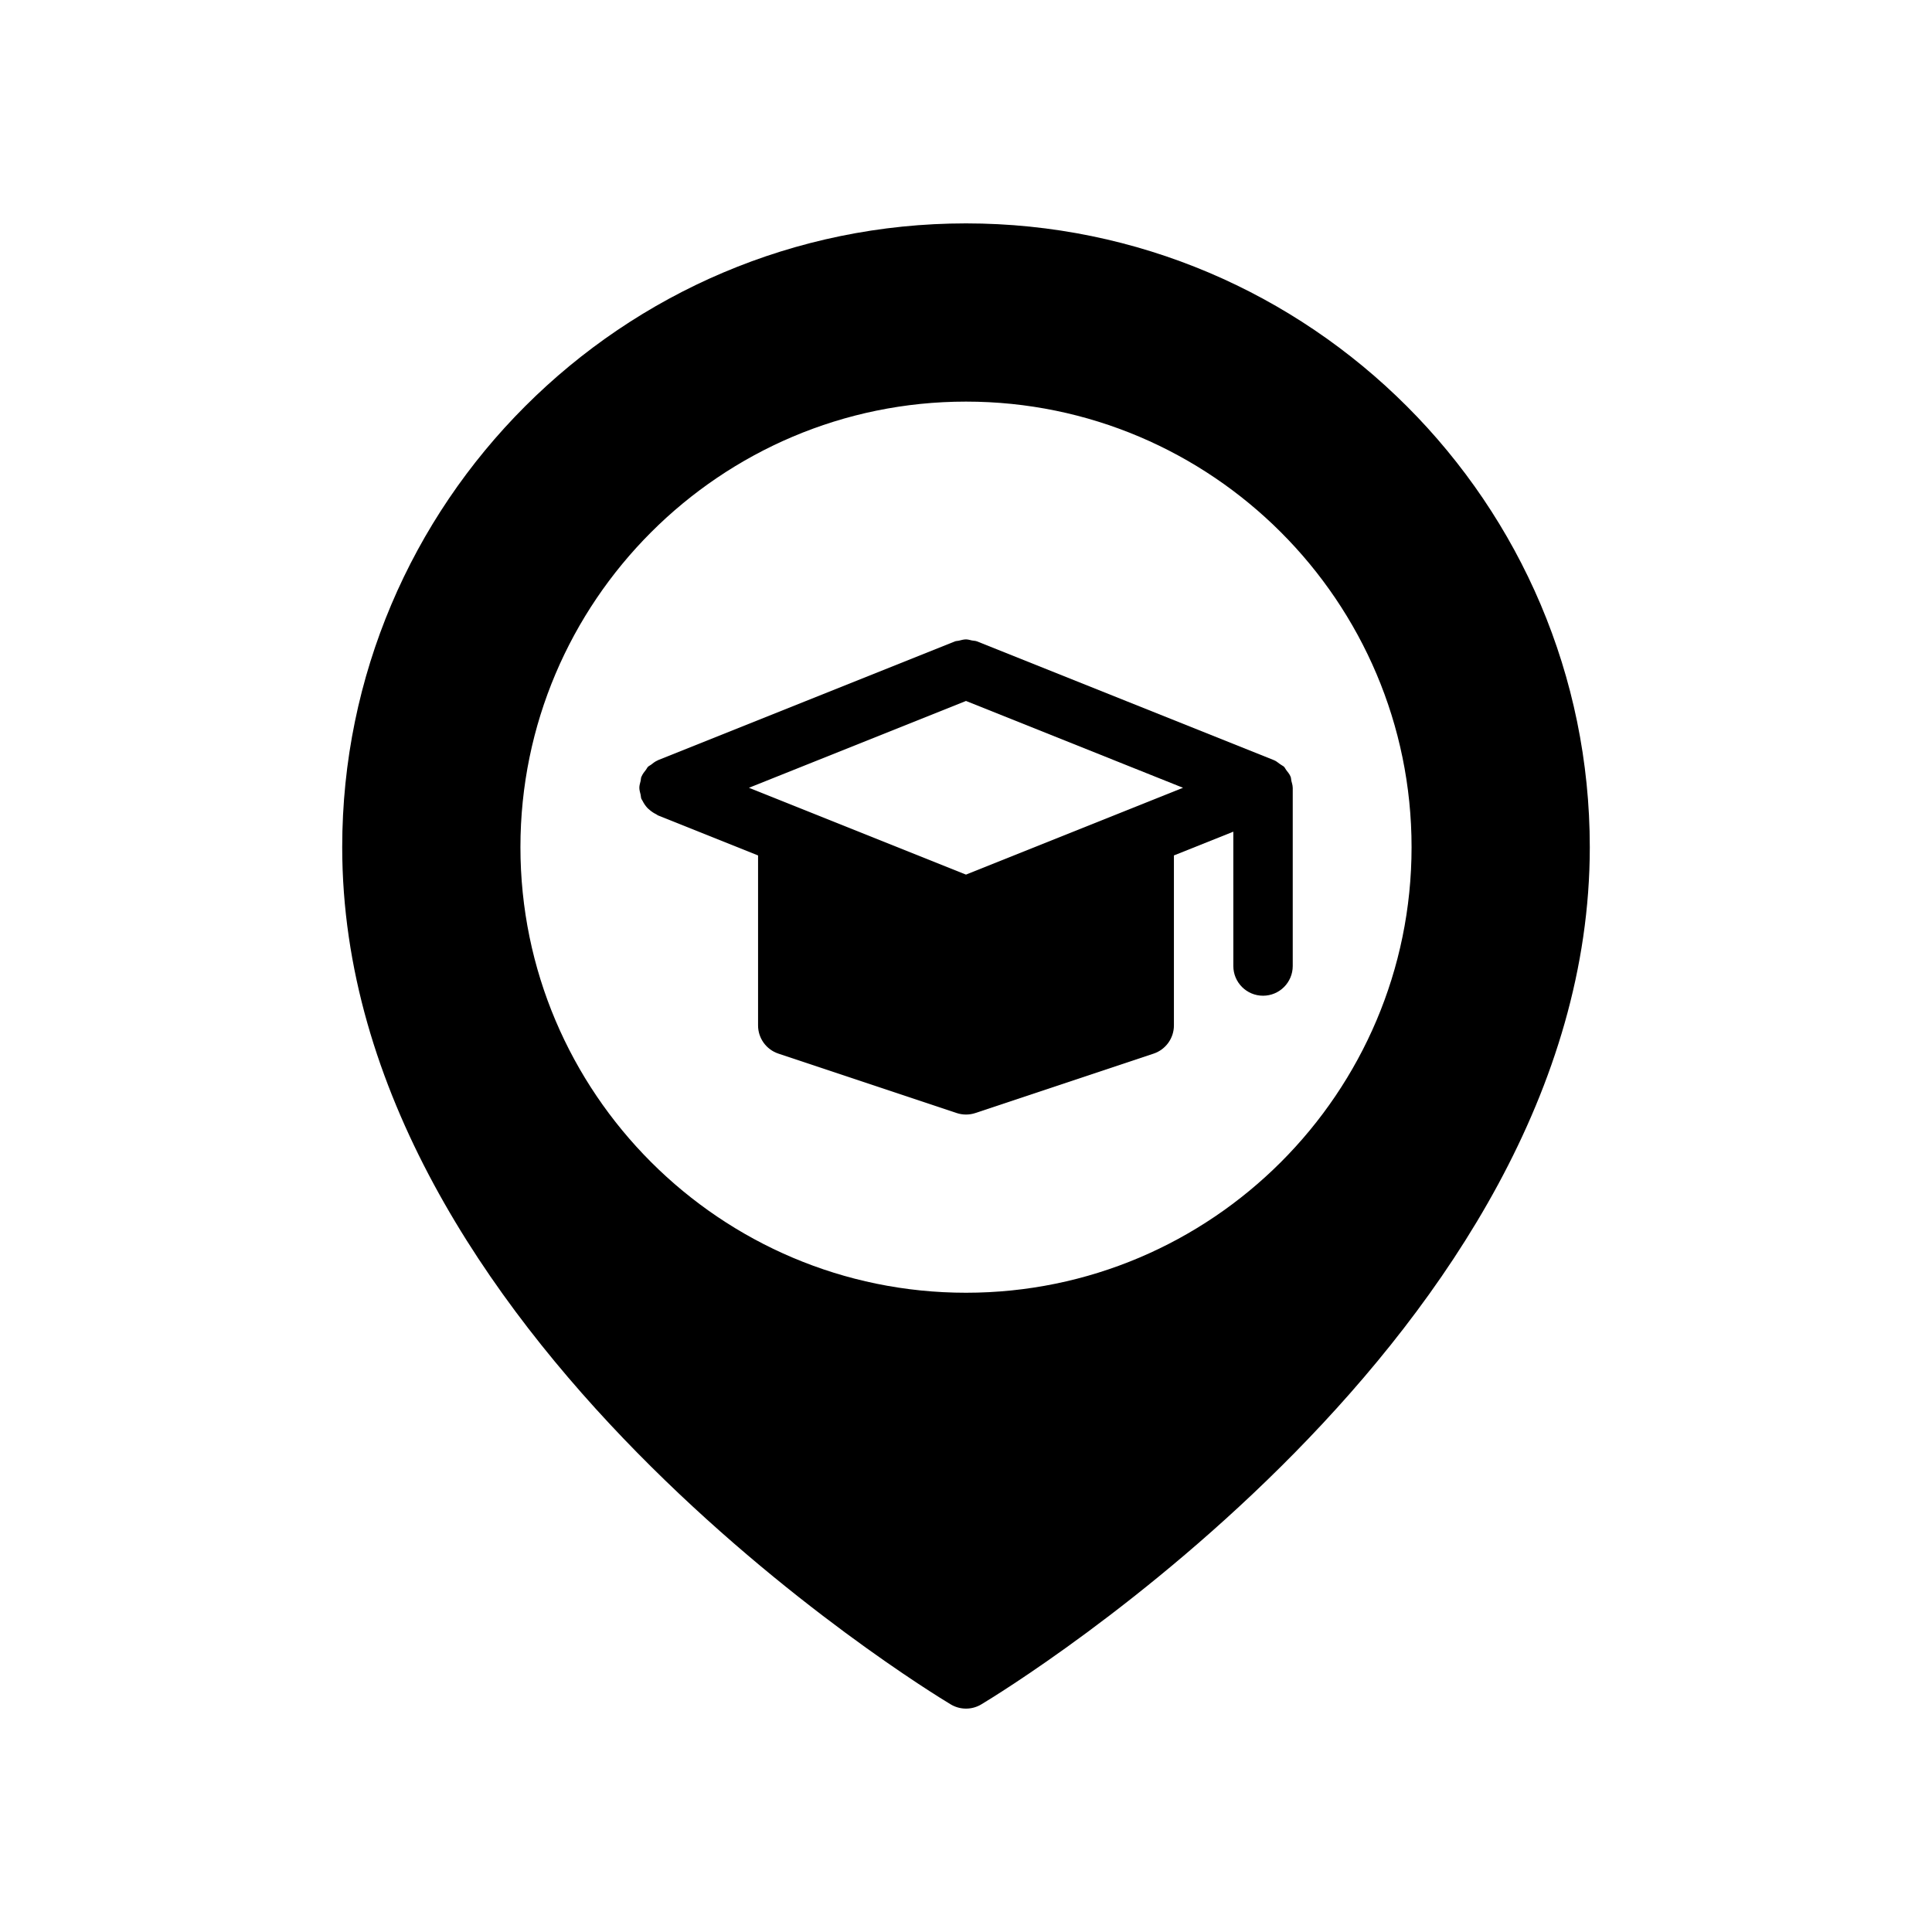 <?xml version="1.0" encoding="UTF-8"?>
<!-- Uploaded to: ICON Repo, www.svgrepo.com, Generator: ICON Repo Mixer Tools -->
<svg fill="#000000" width="800px" height="800px" version="1.1" viewBox="144 144 512 512" xmlns="http://www.w3.org/2000/svg">
 <g>
  <path d="m481.81 345.54c-0.035-0.016-0.07-0.023-0.105-0.035-0.023-0.012-0.039-0.031-0.066-0.043l-78.719-31.488c-0.441-0.176-0.891-0.148-1.336-0.242-0.523-0.109-1.047-0.285-1.57-0.285-0.645-0.004-1.293 0.188-1.941 0.348-0.336 0.082-0.672 0.051-1 0.18l-78.719 31.488c-0.031 0.012-0.055 0.043-0.086 0.059-0.672 0.281-1.207 0.723-1.754 1.148-0.258 0.199-0.566 0.312-0.797 0.543-0.223 0.227-0.332 0.527-0.527 0.777-0.434 0.551-0.883 1.098-1.164 1.777-0.012 0.031-0.043 0.051-0.055 0.082-0.145 0.359-0.113 0.73-0.199 1.094-0.152 0.609-0.344 1.219-0.34 1.828 0 0.609 0.188 1.219 0.336 1.832 0.09 0.367 0.059 0.734 0.199 1.094 0.016 0.035 0.043 0.062 0.059 0.098 0.062 0.152 0.176 0.27 0.246 0.418 0.336 0.684 0.758 1.316 1.277 1.879 0.191 0.207 0.41 0.379 0.621 0.559 0.52 0.453 1.105 0.84 1.754 1.148 0.16 0.078 0.266 0.215 0.43 0.281l26.539 10.621v45.047c0 3.391 2.168 6.394 5.383 7.469l47.23 15.742c0.812 0.27 1.648 0.406 2.492 0.406 0.84 0 1.68-0.133 2.492-0.402l47.23-15.742c3.211-1.078 5.379-4.082 5.379-7.473v-45.051l15.742-6.297 0.004 35.605c0 4.348 3.523 7.871 7.871 7.871s7.871-3.523 7.871-7.871v-47.234c0-0.023-0.012-0.043-0.012-0.066-0.004-0.613-0.203-1.18-0.348-1.766-0.09-0.363-0.059-0.734-0.199-1.094-0.012-0.027-0.031-0.039-0.043-0.066-0.012-0.031-0.016-0.062-0.027-0.09-0.25-0.59-0.68-1.066-1.059-1.574-0.031-0.043-0.055-0.09-0.09-0.129-0.191-0.242-0.301-0.551-0.52-0.77-0.008-0.008-0.012-0.012-0.016-0.02-0.207-0.203-0.496-0.305-0.723-0.484-0.156-0.125-0.336-0.223-0.504-0.34-0.414-0.281-0.773-0.633-1.238-0.832zm-81.812 30.238-57.52-23.008 57.52-23.008 57.516 23.008z"/>
  <path d="m400 203.2c-91.156 0-165.31 74.156-165.31 165.31 0 128.93 154.68 223.21 161.26 227.17 1.246 0.746 2.644 1.121 4.051 1.121 1.402 0 2.801-0.371 4.051-1.121 6.582-3.953 161.26-98.242 161.26-227.17 0-91.156-74.16-165.31-165.31-165.31zm0 283.39c-65.109 0-118.08-52.973-118.08-118.08 0-65.109 52.973-118.08 118.08-118.08s118.08 52.973 118.08 118.08c-0.004 65.113-52.973 118.08-118.08 118.08z"/>
 </g>
</svg>